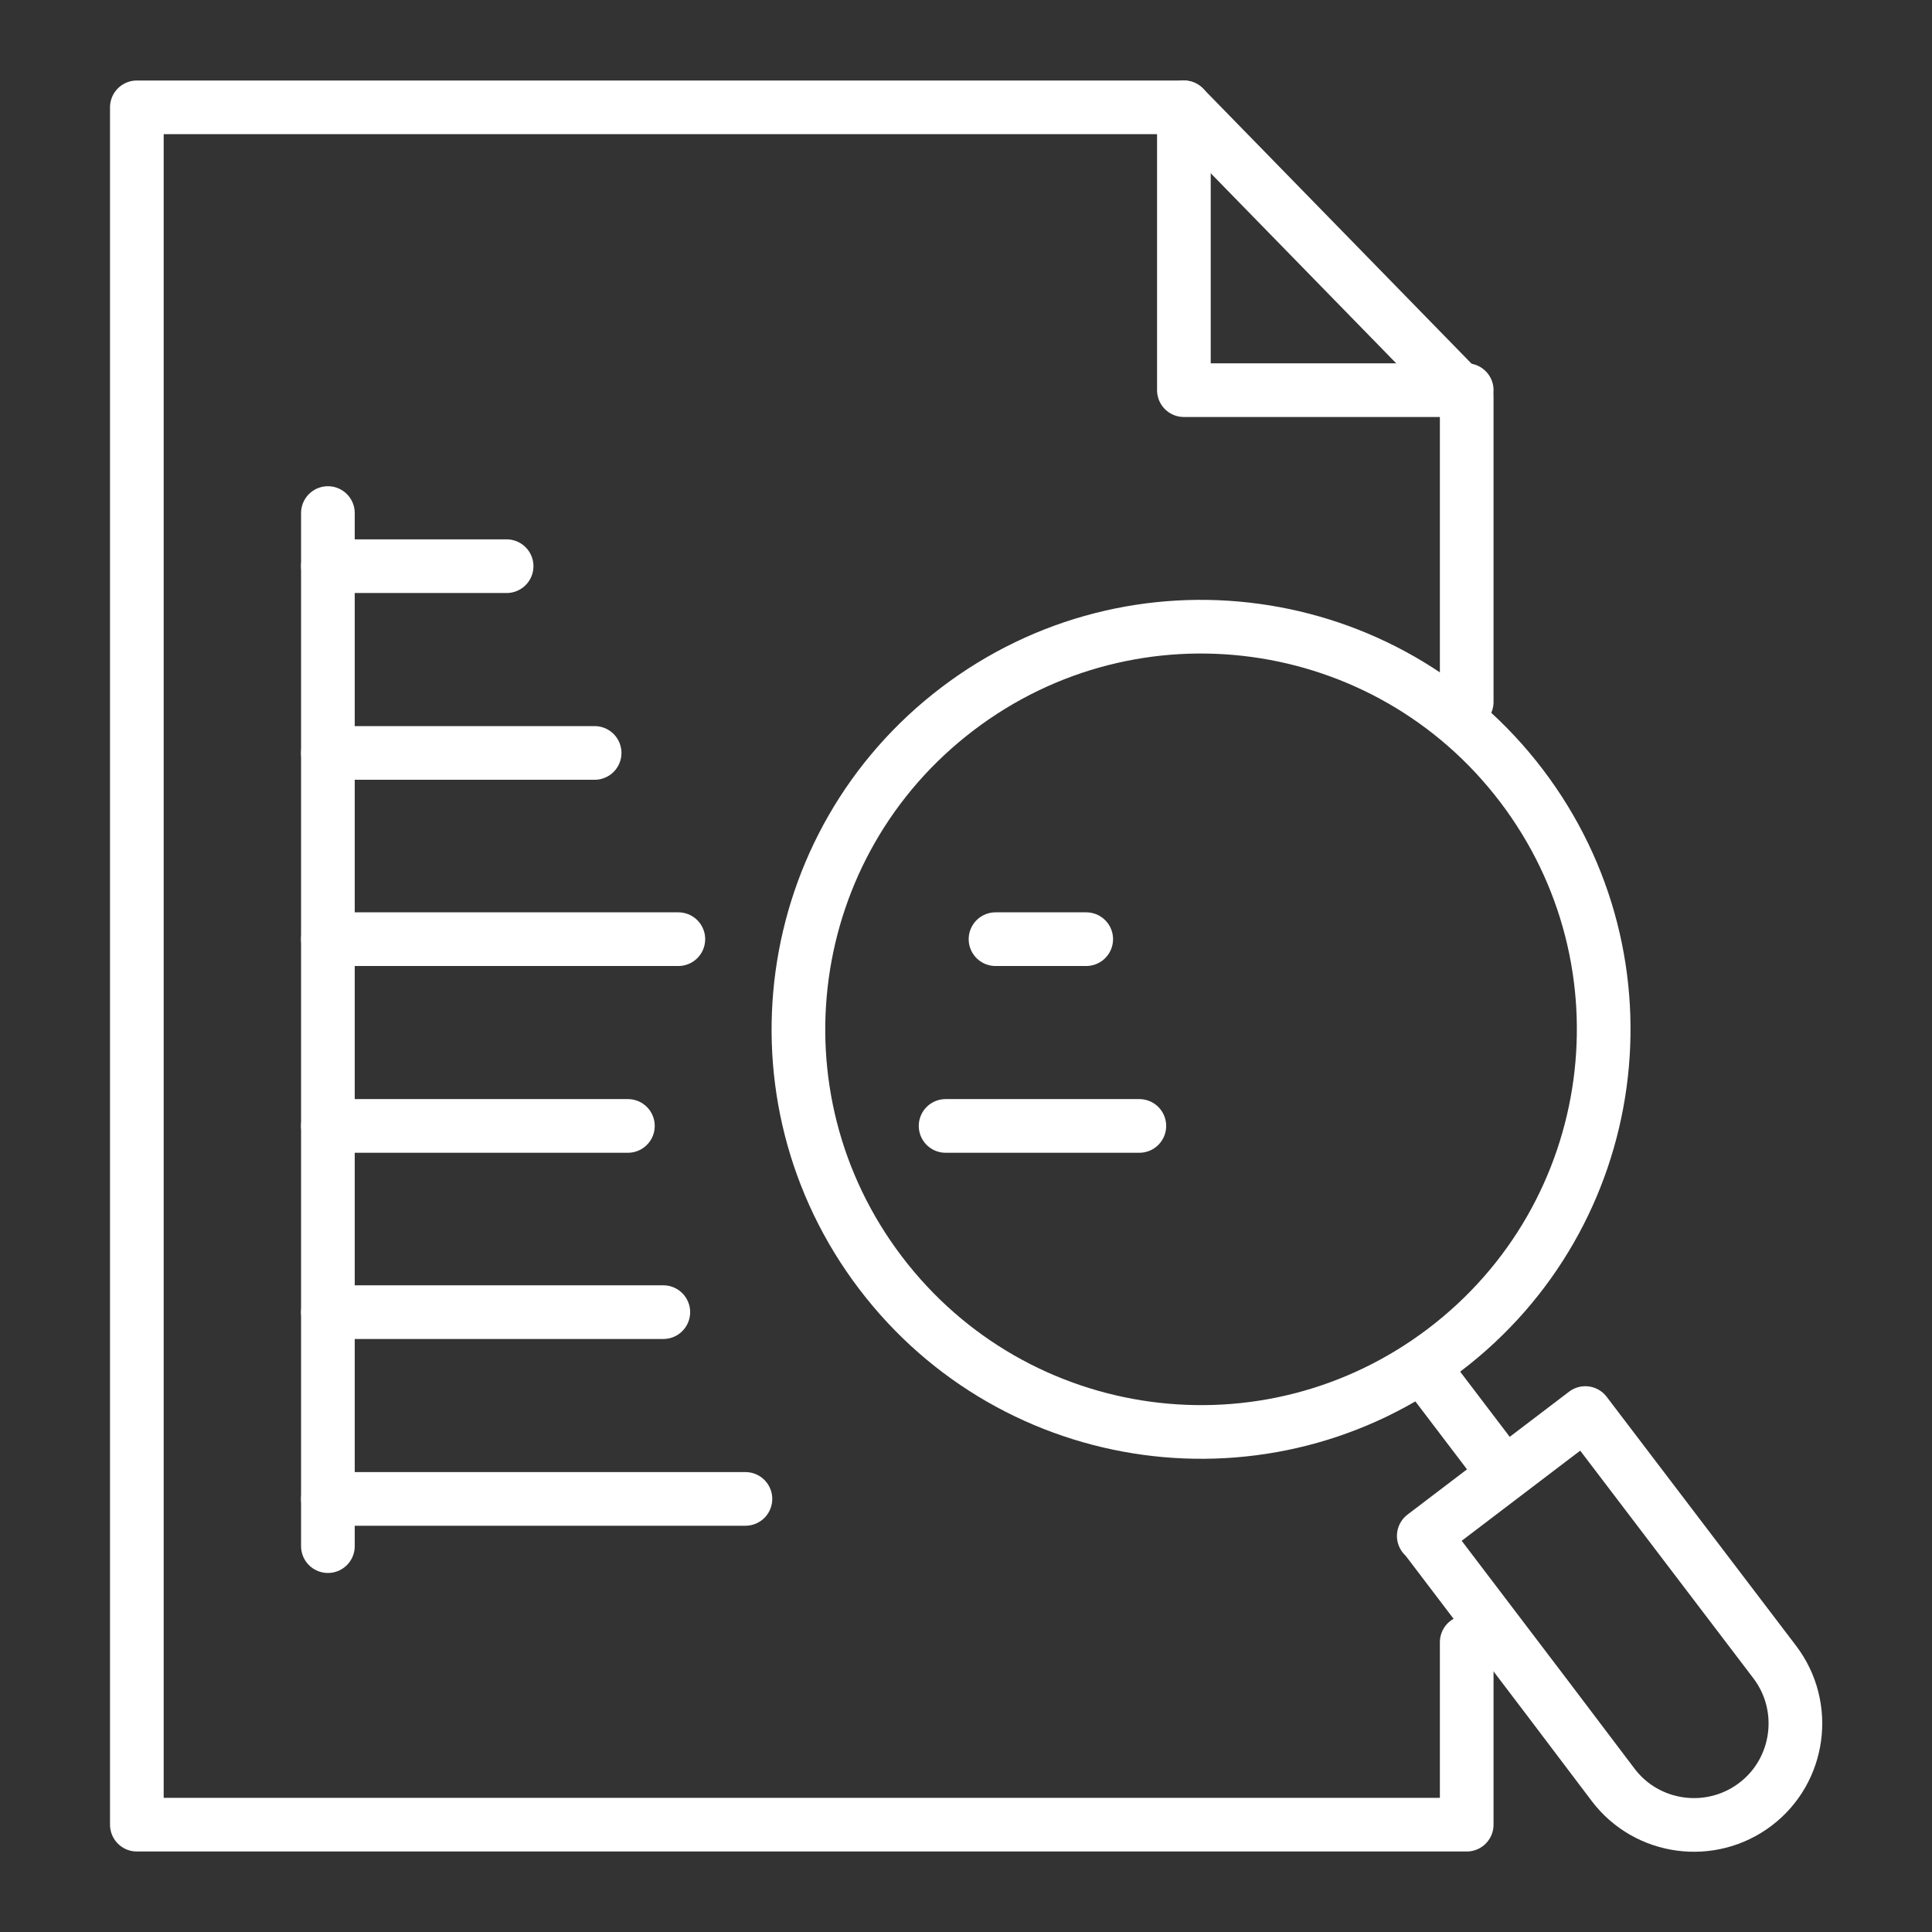 <?xml version="1.0" encoding="UTF-8"?><svg id="Claims" xmlns="http://www.w3.org/2000/svg" viewBox="0 0 36 36"><rect x="0" y="0" width="36" height="36" fill="#333333" stroke="none"/><defs><style>.cls-1{fill:none;stroke:#fff;stroke-linecap:round;stroke-linejoin:round;}</style></defs><polyline class="cls-1" points="27.33 30.6 27.33 34 2.55 34 2.55 2 22.06 2 27.33 7.4 27.33 13.08"/><polyline class="cls-1" points="22.06 2 22.06 7.27 27.33 7.27"/><path class="cls-1" d="m16.41,23.72c-2.51-3.3-1.87-8,1.43-10.51,3.3-2.51,8-1.87,10.51,1.43s1.87,8-1.43,10.51-8,1.87-10.51-1.43Z"/><line class="cls-1" x1="27.82" y1="27.19" x2="26.52" y2="25.48"/><path class="cls-1" d="m26.53,28.62l3.01-2.29,1.4,1.84,2.13,2.8c.63.83.47,2.02-.36,2.65h0c-.83.63-2.02.47-2.65-.36l-1.21-1.6-2.31-3.04Z"/><line class="cls-1" x1="18.55" y1="17.5" x2="20.24" y2="17.5"/><line class="cls-1" x1="17.62" y1="20.98" x2="21.23" y2="20.98"/><line class="cls-1" x1="6.11" y1="9.56" x2="6.11" y2="28.81"/><line class="cls-1" x1="6.11" y1="10.55" x2="9.44" y2="10.55"/><line class="cls-1" x1="6.11" y1="17.5" x2="12.64" y2="17.5"/><line class="cls-1" x1="6.11" y1="14.03" x2="11.08" y2="14.03"/><line class="cls-1" x1="6.11" y1="24.45" x2="12.36" y2="24.45"/><line class="cls-1" x1="6.11" y1="20.98" x2="11.7" y2="20.98"/><line class="cls-1" x1="6.11" y1="27.93" x2="13.89" y2="27.93"/></svg>